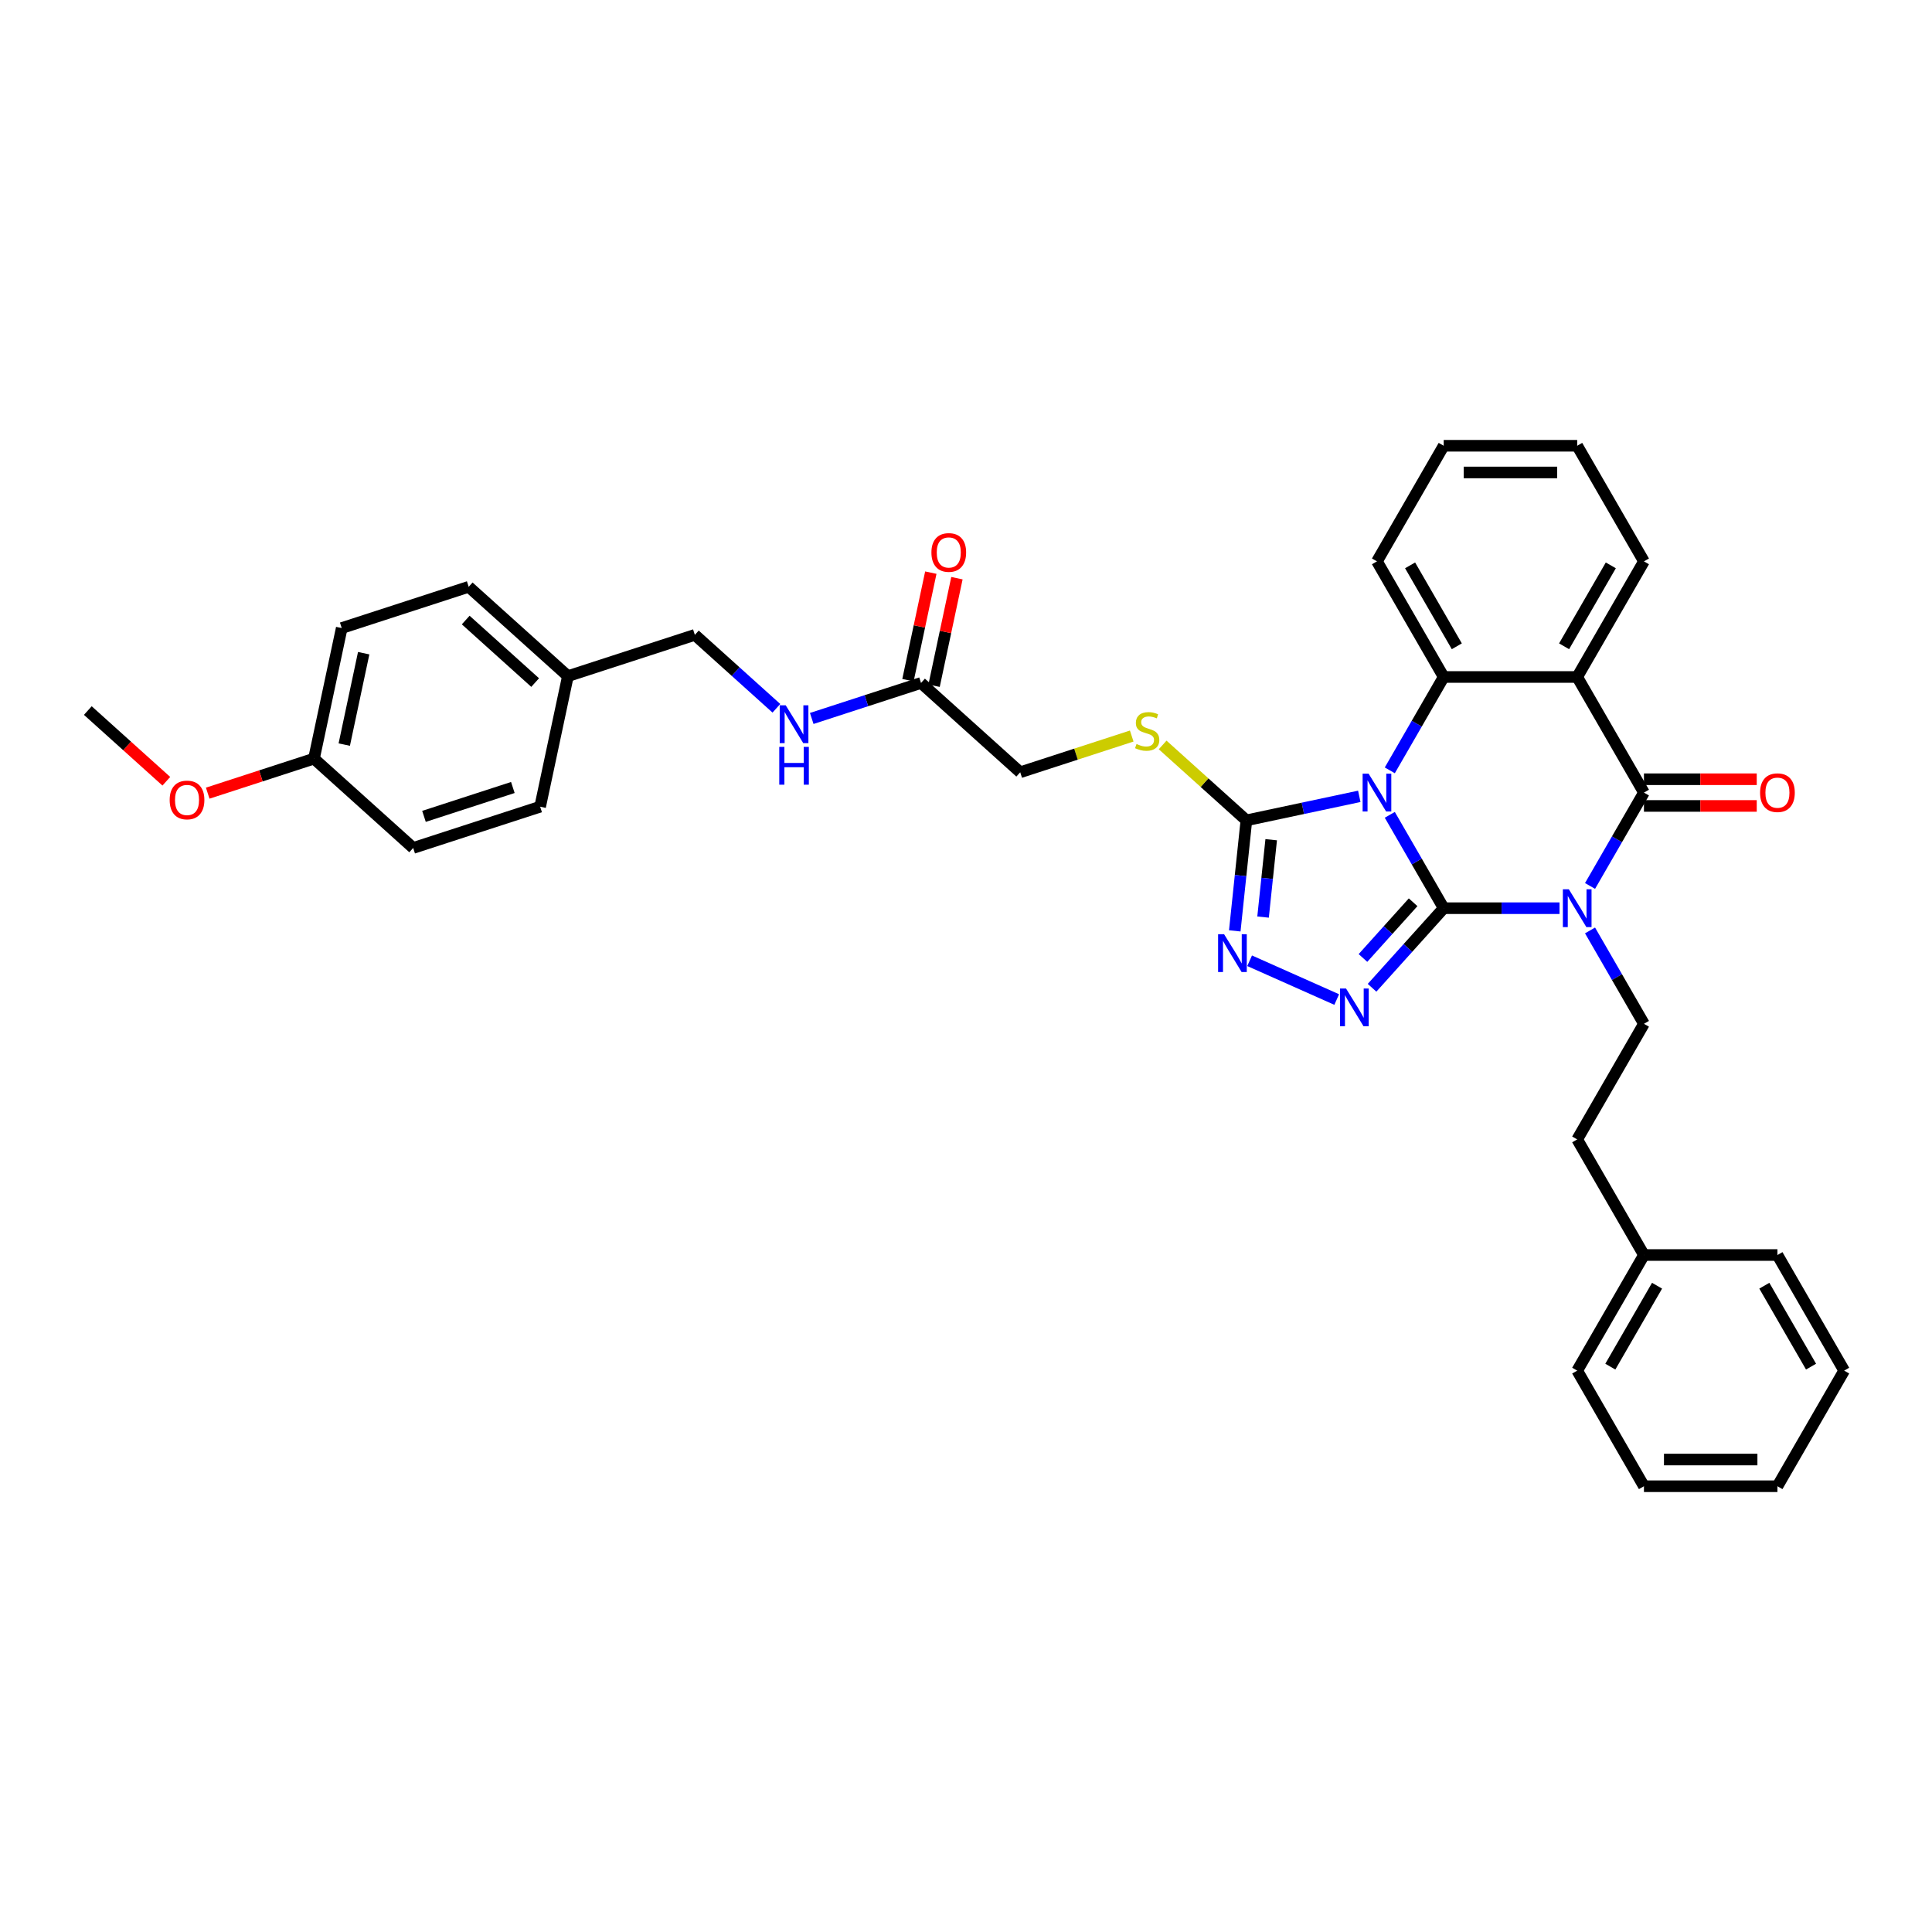 <?xml version='1.0' encoding='iso-8859-1'?>
<svg version='1.1' baseProfile='full'
              xmlns='http://www.w3.org/2000/svg'
                      xmlns:rdkit='http://www.rdkit.org/xml'
                      xmlns:xlink='http://www.w3.org/1999/xlink'
                  xml:space='preserve'
width='1000px' height='1000px' viewBox='0 0 1000 1000'>
<!-- END OF HEADER -->
<rect style='opacity:1.0;fill:#FFFFFF;stroke:none' width='1000' height='1000' x='0' y='0'> </rect>
<path class='bond-0' d='M 747.26,470.081 L 733.309,445.917' style='fill:none;fill-rule:evenodd;stroke:#000000;stroke-width:6px;stroke-linecap:butt;stroke-linejoin:miter;stroke-opacity:1' />
<path class='bond-0' d='M 733.309,445.917 L 719.358,421.754' style='fill:none;fill-rule:evenodd;stroke:#0000FF;stroke-width:6px;stroke-linecap:butt;stroke-linejoin:miter;stroke-opacity:1' />
<path class='bond-1' d='M 747.26,470.081 L 777.233,470.081' style='fill:none;fill-rule:evenodd;stroke:#000000;stroke-width:6px;stroke-linecap:butt;stroke-linejoin:miter;stroke-opacity:1' />
<path class='bond-1' d='M 777.233,470.081 L 807.207,470.081' style='fill:none;fill-rule:evenodd;stroke:#0000FF;stroke-width:6px;stroke-linecap:butt;stroke-linejoin:miter;stroke-opacity:1' />
<path class='bond-3' d='M 747.26,470.081 L 728.717,490.675' style='fill:none;fill-rule:evenodd;stroke:#000000;stroke-width:6px;stroke-linecap:butt;stroke-linejoin:miter;stroke-opacity:1' />
<path class='bond-3' d='M 728.717,490.675 L 710.174,511.269' style='fill:none;fill-rule:evenodd;stroke:#0000FF;stroke-width:6px;stroke-linecap:butt;stroke-linejoin:miter;stroke-opacity:1' />
<path class='bond-3' d='M 731.427,467.012 L 718.447,481.428' style='fill:none;fill-rule:evenodd;stroke:#000000;stroke-width:6px;stroke-linecap:butt;stroke-linejoin:miter;stroke-opacity:1' />
<path class='bond-3' d='M 718.447,481.428 L 705.467,495.844' style='fill:none;fill-rule:evenodd;stroke:#0000FF;stroke-width:6px;stroke-linecap:butt;stroke-linejoin:miter;stroke-opacity:1' />
<path class='bond-5' d='M 719.358,398.731 L 733.309,374.568' style='fill:none;fill-rule:evenodd;stroke:#0000FF;stroke-width:6px;stroke-linecap:butt;stroke-linejoin:miter;stroke-opacity:1' />
<path class='bond-5' d='M 733.309,374.568 L 747.26,350.404' style='fill:none;fill-rule:evenodd;stroke:#000000;stroke-width:6px;stroke-linecap:butt;stroke-linejoin:miter;stroke-opacity:1' />
<path class='bond-6' d='M 703.564,412.187 L 674.345,418.398' style='fill:none;fill-rule:evenodd;stroke:#0000FF;stroke-width:6px;stroke-linecap:butt;stroke-linejoin:miter;stroke-opacity:1' />
<path class='bond-6' d='M 674.345,418.398 L 645.127,424.608' style='fill:none;fill-rule:evenodd;stroke:#000000;stroke-width:6px;stroke-linecap:butt;stroke-linejoin:miter;stroke-opacity:1' />
<path class='bond-2' d='M 823.001,458.57 L 836.952,434.406' style='fill:none;fill-rule:evenodd;stroke:#0000FF;stroke-width:6px;stroke-linecap:butt;stroke-linejoin:miter;stroke-opacity:1' />
<path class='bond-2' d='M 836.952,434.406 L 850.903,410.243' style='fill:none;fill-rule:evenodd;stroke:#000000;stroke-width:6px;stroke-linecap:butt;stroke-linejoin:miter;stroke-opacity:1' />
<path class='bond-8' d='M 823.001,481.592 L 836.952,505.756' style='fill:none;fill-rule:evenodd;stroke:#0000FF;stroke-width:6px;stroke-linecap:butt;stroke-linejoin:miter;stroke-opacity:1' />
<path class='bond-8' d='M 836.952,505.756 L 850.903,529.919' style='fill:none;fill-rule:evenodd;stroke:#000000;stroke-width:6px;stroke-linecap:butt;stroke-linejoin:miter;stroke-opacity:1' />
<path class='bond-4' d='M 850.903,410.243 L 816.355,350.404' style='fill:none;fill-rule:evenodd;stroke:#000000;stroke-width:6px;stroke-linecap:butt;stroke-linejoin:miter;stroke-opacity:1' />
<path class='bond-11' d='M 850.903,417.152 L 880.095,417.152' style='fill:none;fill-rule:evenodd;stroke:#000000;stroke-width:6px;stroke-linecap:butt;stroke-linejoin:miter;stroke-opacity:1' />
<path class='bond-11' d='M 880.095,417.152 L 909.288,417.152' style='fill:none;fill-rule:evenodd;stroke:#FF0000;stroke-width:6px;stroke-linecap:butt;stroke-linejoin:miter;stroke-opacity:1' />
<path class='bond-11' d='M 850.903,403.333 L 880.095,403.333' style='fill:none;fill-rule:evenodd;stroke:#000000;stroke-width:6px;stroke-linecap:butt;stroke-linejoin:miter;stroke-opacity:1' />
<path class='bond-11' d='M 880.095,403.333 L 909.288,403.333' style='fill:none;fill-rule:evenodd;stroke:#FF0000;stroke-width:6px;stroke-linecap:butt;stroke-linejoin:miter;stroke-opacity:1' />
<path class='bond-7' d='M 691.878,517.356 L 646.802,497.287' style='fill:none;fill-rule:evenodd;stroke:#0000FF;stroke-width:6px;stroke-linecap:butt;stroke-linejoin:miter;stroke-opacity:1' />
<path class='bond-16' d='M 816.355,350.404 L 850.903,290.566' style='fill:none;fill-rule:evenodd;stroke:#000000;stroke-width:6px;stroke-linecap:butt;stroke-linejoin:miter;stroke-opacity:1' />
<path class='bond-16' d='M 809.569,334.519 L 833.753,292.632' style='fill:none;fill-rule:evenodd;stroke:#000000;stroke-width:6px;stroke-linecap:butt;stroke-linejoin:miter;stroke-opacity:1' />
<path class='bond-36' d='M 816.355,350.404 L 747.26,350.404' style='fill:none;fill-rule:evenodd;stroke:#000000;stroke-width:6px;stroke-linecap:butt;stroke-linejoin:miter;stroke-opacity:1' />
<path class='bond-18' d='M 747.26,350.404 L 712.712,290.566' style='fill:none;fill-rule:evenodd;stroke:#000000;stroke-width:6px;stroke-linecap:butt;stroke-linejoin:miter;stroke-opacity:1' />
<path class='bond-18' d='M 754.045,334.519 L 729.862,292.632' style='fill:none;fill-rule:evenodd;stroke:#000000;stroke-width:6px;stroke-linecap:butt;stroke-linejoin:miter;stroke-opacity:1' />
<path class='bond-9' d='M 645.127,424.608 L 623.453,405.094' style='fill:none;fill-rule:evenodd;stroke:#000000;stroke-width:6px;stroke-linecap:butt;stroke-linejoin:miter;stroke-opacity:1' />
<path class='bond-9' d='M 623.453,405.094 L 601.78,385.579' style='fill:none;fill-rule:evenodd;stroke:#CCCC00;stroke-width:6px;stroke-linecap:butt;stroke-linejoin:miter;stroke-opacity:1' />
<path class='bond-35' d='M 645.127,424.608 L 642.12,453.211' style='fill:none;fill-rule:evenodd;stroke:#000000;stroke-width:6px;stroke-linecap:butt;stroke-linejoin:miter;stroke-opacity:1' />
<path class='bond-35' d='M 642.12,453.211 L 639.114,481.814' style='fill:none;fill-rule:evenodd;stroke:#0000FF;stroke-width:6px;stroke-linecap:butt;stroke-linejoin:miter;stroke-opacity:1' />
<path class='bond-35' d='M 657.968,434.634 L 655.864,454.656' style='fill:none;fill-rule:evenodd;stroke:#000000;stroke-width:6px;stroke-linecap:butt;stroke-linejoin:miter;stroke-opacity:1' />
<path class='bond-35' d='M 655.864,454.656 L 653.759,474.677' style='fill:none;fill-rule:evenodd;stroke:#0000FF;stroke-width:6px;stroke-linecap:butt;stroke-linejoin:miter;stroke-opacity:1' />
<path class='bond-15' d='M 850.903,529.919 L 816.355,589.757' style='fill:none;fill-rule:evenodd;stroke:#000000;stroke-width:6px;stroke-linecap:butt;stroke-linejoin:miter;stroke-opacity:1' />
<path class='bond-14' d='M 585.778,380.974 L 556.922,390.35' style='fill:none;fill-rule:evenodd;stroke:#CCCC00;stroke-width:6px;stroke-linecap:butt;stroke-linejoin:miter;stroke-opacity:1' />
<path class='bond-14' d='M 556.922,390.35 L 528.065,399.726' style='fill:none;fill-rule:evenodd;stroke:#000000;stroke-width:6px;stroke-linecap:butt;stroke-linejoin:miter;stroke-opacity:1' />
<path class='bond-10' d='M 476.718,353.492 L 528.065,399.726' style='fill:none;fill-rule:evenodd;stroke:#000000;stroke-width:6px;stroke-linecap:butt;stroke-linejoin:miter;stroke-opacity:1' />
<path class='bond-12' d='M 476.718,353.492 L 448.435,362.682' style='fill:none;fill-rule:evenodd;stroke:#000000;stroke-width:6px;stroke-linecap:butt;stroke-linejoin:miter;stroke-opacity:1' />
<path class='bond-12' d='M 448.435,362.682 L 420.152,371.872' style='fill:none;fill-rule:evenodd;stroke:#0000FF;stroke-width:6px;stroke-linecap:butt;stroke-linejoin:miter;stroke-opacity:1' />
<path class='bond-13' d='M 483.476,354.929 L 489.392,327.099' style='fill:none;fill-rule:evenodd;stroke:#000000;stroke-width:6px;stroke-linecap:butt;stroke-linejoin:miter;stroke-opacity:1' />
<path class='bond-13' d='M 489.392,327.099 L 495.307,299.269' style='fill:none;fill-rule:evenodd;stroke:#FF0000;stroke-width:6px;stroke-linecap:butt;stroke-linejoin:miter;stroke-opacity:1' />
<path class='bond-13' d='M 469.959,352.056 L 475.874,324.226' style='fill:none;fill-rule:evenodd;stroke:#000000;stroke-width:6px;stroke-linecap:butt;stroke-linejoin:miter;stroke-opacity:1' />
<path class='bond-13' d='M 475.874,324.226 L 481.79,296.396' style='fill:none;fill-rule:evenodd;stroke:#FF0000;stroke-width:6px;stroke-linecap:butt;stroke-linejoin:miter;stroke-opacity:1' />
<path class='bond-17' d='M 401.856,366.607 L 380.756,347.609' style='fill:none;fill-rule:evenodd;stroke:#0000FF;stroke-width:6px;stroke-linecap:butt;stroke-linejoin:miter;stroke-opacity:1' />
<path class='bond-17' d='M 380.756,347.609 L 359.656,328.61' style='fill:none;fill-rule:evenodd;stroke:#000000;stroke-width:6px;stroke-linecap:butt;stroke-linejoin:miter;stroke-opacity:1' />
<path class='bond-25' d='M 816.355,589.757 L 850.903,649.596' style='fill:none;fill-rule:evenodd;stroke:#000000;stroke-width:6px;stroke-linecap:butt;stroke-linejoin:miter;stroke-opacity:1' />
<path class='bond-30' d='M 850.903,290.566 L 816.355,230.728' style='fill:none;fill-rule:evenodd;stroke:#000000;stroke-width:6px;stroke-linecap:butt;stroke-linejoin:miter;stroke-opacity:1' />
<path class='bond-19' d='M 359.656,328.61 L 293.943,349.962' style='fill:none;fill-rule:evenodd;stroke:#000000;stroke-width:6px;stroke-linecap:butt;stroke-linejoin:miter;stroke-opacity:1' />
<path class='bond-31' d='M 712.712,290.566 L 747.26,230.728' style='fill:none;fill-rule:evenodd;stroke:#000000;stroke-width:6px;stroke-linecap:butt;stroke-linejoin:miter;stroke-opacity:1' />
<path class='bond-21' d='M 293.943,349.962 L 279.577,417.547' style='fill:none;fill-rule:evenodd;stroke:#000000;stroke-width:6px;stroke-linecap:butt;stroke-linejoin:miter;stroke-opacity:1' />
<path class='bond-22' d='M 293.943,349.962 L 242.595,303.728' style='fill:none;fill-rule:evenodd;stroke:#000000;stroke-width:6px;stroke-linecap:butt;stroke-linejoin:miter;stroke-opacity:1' />
<path class='bond-22' d='M 276.994,353.296 L 241.05,320.933' style='fill:none;fill-rule:evenodd;stroke:#000000;stroke-width:6px;stroke-linecap:butt;stroke-linejoin:miter;stroke-opacity:1' />
<path class='bond-20' d='M 162.516,392.665 L 176.882,325.08' style='fill:none;fill-rule:evenodd;stroke:#000000;stroke-width:6px;stroke-linecap:butt;stroke-linejoin:miter;stroke-opacity:1' />
<path class='bond-20' d='M 178.188,385.4 L 188.244,338.091' style='fill:none;fill-rule:evenodd;stroke:#000000;stroke-width:6px;stroke-linecap:butt;stroke-linejoin:miter;stroke-opacity:1' />
<path class='bond-26' d='M 162.516,392.665 L 135.014,401.601' style='fill:none;fill-rule:evenodd;stroke:#000000;stroke-width:6px;stroke-linecap:butt;stroke-linejoin:miter;stroke-opacity:1' />
<path class='bond-26' d='M 135.014,401.601 L 107.512,410.537' style='fill:none;fill-rule:evenodd;stroke:#FF0000;stroke-width:6px;stroke-linecap:butt;stroke-linejoin:miter;stroke-opacity:1' />
<path class='bond-39' d='M 162.516,392.665 L 213.864,438.899' style='fill:none;fill-rule:evenodd;stroke:#000000;stroke-width:6px;stroke-linecap:butt;stroke-linejoin:miter;stroke-opacity:1' />
<path class='bond-24' d='M 279.577,417.547 L 213.864,438.899' style='fill:none;fill-rule:evenodd;stroke:#000000;stroke-width:6px;stroke-linecap:butt;stroke-linejoin:miter;stroke-opacity:1' />
<path class='bond-24' d='M 265.45,407.607 L 219.45,422.553' style='fill:none;fill-rule:evenodd;stroke:#000000;stroke-width:6px;stroke-linecap:butt;stroke-linejoin:miter;stroke-opacity:1' />
<path class='bond-23' d='M 242.595,303.728 L 176.882,325.08' style='fill:none;fill-rule:evenodd;stroke:#000000;stroke-width:6px;stroke-linecap:butt;stroke-linejoin:miter;stroke-opacity:1' />
<path class='bond-27' d='M 850.903,649.596 L 816.355,709.434' style='fill:none;fill-rule:evenodd;stroke:#000000;stroke-width:6px;stroke-linecap:butt;stroke-linejoin:miter;stroke-opacity:1' />
<path class='bond-27' d='M 857.688,665.481 L 833.505,707.368' style='fill:none;fill-rule:evenodd;stroke:#000000;stroke-width:6px;stroke-linecap:butt;stroke-linejoin:miter;stroke-opacity:1' />
<path class='bond-28' d='M 850.903,649.596 L 919.998,649.596' style='fill:none;fill-rule:evenodd;stroke:#000000;stroke-width:6px;stroke-linecap:butt;stroke-linejoin:miter;stroke-opacity:1' />
<path class='bond-29' d='M 86.093,404.374 L 65.774,386.078' style='fill:none;fill-rule:evenodd;stroke:#FF0000;stroke-width:6px;stroke-linecap:butt;stroke-linejoin:miter;stroke-opacity:1' />
<path class='bond-29' d='M 65.774,386.078 L 45.455,367.783' style='fill:none;fill-rule:evenodd;stroke:#000000;stroke-width:6px;stroke-linecap:butt;stroke-linejoin:miter;stroke-opacity:1' />
<path class='bond-33' d='M 816.355,709.434 L 850.903,769.272' style='fill:none;fill-rule:evenodd;stroke:#000000;stroke-width:6px;stroke-linecap:butt;stroke-linejoin:miter;stroke-opacity:1' />
<path class='bond-32' d='M 919.998,649.596 L 954.545,709.434' style='fill:none;fill-rule:evenodd;stroke:#000000;stroke-width:6px;stroke-linecap:butt;stroke-linejoin:miter;stroke-opacity:1' />
<path class='bond-32' d='M 913.212,665.481 L 937.396,707.368' style='fill:none;fill-rule:evenodd;stroke:#000000;stroke-width:6px;stroke-linecap:butt;stroke-linejoin:miter;stroke-opacity:1' />
<path class='bond-37' d='M 816.355,230.728 L 747.26,230.728' style='fill:none;fill-rule:evenodd;stroke:#000000;stroke-width:6px;stroke-linecap:butt;stroke-linejoin:miter;stroke-opacity:1' />
<path class='bond-37' d='M 805.991,244.547 L 757.624,244.547' style='fill:none;fill-rule:evenodd;stroke:#000000;stroke-width:6px;stroke-linecap:butt;stroke-linejoin:miter;stroke-opacity:1' />
<path class='bond-34' d='M 954.545,709.434 L 919.998,769.272' style='fill:none;fill-rule:evenodd;stroke:#000000;stroke-width:6px;stroke-linecap:butt;stroke-linejoin:miter;stroke-opacity:1' />
<path class='bond-38' d='M 850.903,769.272 L 919.998,769.272' style='fill:none;fill-rule:evenodd;stroke:#000000;stroke-width:6px;stroke-linecap:butt;stroke-linejoin:miter;stroke-opacity:1' />
<path class='bond-38' d='M 861.267,755.453 L 909.634,755.453' style='fill:none;fill-rule:evenodd;stroke:#000000;stroke-width:6px;stroke-linecap:butt;stroke-linejoin:miter;stroke-opacity:1' />
<path  class='atom-1' d='M 708.387 400.459
L 714.799 410.823
Q 715.434 411.846, 716.457 413.697
Q 717.48 415.549, 717.535 415.66
L 717.535 400.459
L 720.133 400.459
L 720.133 420.027
L 717.452 420.027
L 710.57 408.695
Q 709.769 407.368, 708.912 405.848
Q 708.083 404.328, 707.834 403.858
L 707.834 420.027
L 705.291 420.027
L 705.291 400.459
L 708.387 400.459
' fill='#0000FF'/>
<path  class='atom-2' d='M 812.03 460.297
L 818.442 470.661
Q 819.077 471.684, 820.1 473.536
Q 821.123 475.387, 821.178 475.498
L 821.178 460.297
L 823.776 460.297
L 823.776 479.865
L 821.095 479.865
L 814.213 468.533
Q 813.411 467.207, 812.555 465.686
Q 811.726 464.166, 811.477 463.696
L 811.477 479.865
L 808.934 479.865
L 808.934 460.297
L 812.03 460.297
' fill='#0000FF'/>
<path  class='atom-4' d='M 696.701 511.645
L 703.113 522.009
Q 703.748 523.032, 704.771 524.883
Q 705.793 526.735, 705.849 526.846
L 705.849 511.645
L 708.447 511.645
L 708.447 531.213
L 705.766 531.213
L 698.884 519.881
Q 698.082 518.554, 697.226 517.034
Q 696.397 515.514, 696.148 515.044
L 696.148 531.213
L 693.605 531.213
L 693.605 511.645
L 696.701 511.645
' fill='#0000FF'/>
<path  class='atom-8' d='M 633.579 483.541
L 639.991 493.905
Q 640.627 494.928, 641.649 496.78
Q 642.672 498.632, 642.727 498.742
L 642.727 483.541
L 645.325 483.541
L 645.325 503.109
L 642.644 503.109
L 635.762 491.777
Q 634.961 490.451, 634.104 488.931
Q 633.275 487.411, 633.026 486.941
L 633.026 503.109
L 630.483 503.109
L 630.483 483.541
L 633.579 483.541
' fill='#0000FF'/>
<path  class='atom-10' d='M 588.251 385.091
Q 588.472 385.174, 589.384 385.56
Q 590.296 385.947, 591.291 386.196
Q 592.314 386.417, 593.309 386.417
Q 595.161 386.417, 596.239 385.533
Q 597.317 384.621, 597.317 383.045
Q 597.317 381.968, 596.764 381.304
Q 596.239 380.641, 595.41 380.282
Q 594.58 379.922, 593.198 379.508
Q 591.457 378.983, 590.407 378.485
Q 589.384 377.988, 588.638 376.937
Q 587.92 375.887, 587.92 374.118
Q 587.92 371.659, 589.578 370.138
Q 591.264 368.618, 594.58 368.618
Q 596.847 368.618, 599.417 369.696
L 598.781 371.824
Q 596.432 370.857, 594.663 370.857
Q 592.756 370.857, 591.706 371.659
Q 590.656 372.432, 590.683 373.787
Q 590.683 374.837, 591.209 375.473
Q 591.761 376.108, 592.535 376.468
Q 593.337 376.827, 594.663 377.241
Q 596.432 377.794, 597.482 378.347
Q 598.533 378.9, 599.279 380.033
Q 600.053 381.138, 600.053 383.045
Q 600.053 385.754, 598.229 387.219
Q 596.432 388.656, 593.42 388.656
Q 591.678 388.656, 590.352 388.269
Q 589.053 387.91, 587.505 387.274
L 588.251 385.091
' fill='#CCCC00'/>
<path  class='atom-12' d='M 911.015 410.298
Q 911.015 405.599, 913.337 402.974
Q 915.659 400.348, 919.998 400.348
Q 924.337 400.348, 926.659 402.974
Q 928.98 405.599, 928.98 410.298
Q 928.98 415.052, 926.631 417.76
Q 924.282 420.441, 919.998 420.441
Q 915.686 420.441, 913.337 417.76
Q 911.015 415.079, 911.015 410.298
M 919.998 418.23
Q 922.983 418.23, 924.586 416.24
Q 926.216 414.223, 926.216 410.298
Q 926.216 406.456, 924.586 404.522
Q 922.983 402.559, 919.998 402.559
Q 917.013 402.559, 915.382 404.494
Q 913.779 406.429, 913.779 410.298
Q 913.779 414.25, 915.382 416.24
Q 917.013 418.23, 919.998 418.23
' fill='#FF0000'/>
<path  class='atom-13' d='M 406.679 365.06
L 413.091 375.424
Q 413.726 376.447, 414.749 378.299
Q 415.772 380.151, 415.827 380.261
L 415.827 365.06
L 418.425 365.06
L 418.425 384.628
L 415.744 384.628
L 408.862 373.296
Q 408.061 371.97, 407.204 370.45
Q 406.375 368.929, 406.126 368.46
L 406.126 384.628
L 403.583 384.628
L 403.583 365.06
L 406.679 365.06
' fill='#0000FF'/>
<path  class='atom-13' d='M 403.348 386.585
L 406.002 386.585
L 406.002 394.904
L 416.007 394.904
L 416.007 386.585
L 418.66 386.585
L 418.66 406.152
L 416.007 406.152
L 416.007 397.115
L 406.002 397.115
L 406.002 406.152
L 403.348 406.152
L 403.348 386.585
' fill='#0000FF'/>
<path  class='atom-14' d='M 482.101 285.962
Q 482.101 281.264, 484.423 278.638
Q 486.744 276.013, 491.083 276.013
Q 495.423 276.013, 497.744 278.638
Q 500.066 281.264, 500.066 285.962
Q 500.066 290.716, 497.716 293.425
Q 495.367 296.106, 491.083 296.106
Q 486.772 296.106, 484.423 293.425
Q 482.101 290.744, 482.101 285.962
M 491.083 293.894
Q 494.068 293.894, 495.671 291.905
Q 497.302 289.887, 497.302 285.962
Q 497.302 282.121, 495.671 280.186
Q 494.068 278.224, 491.083 278.224
Q 488.098 278.224, 486.468 280.158
Q 484.865 282.093, 484.865 285.962
Q 484.865 289.915, 486.468 291.905
Q 488.098 293.894, 491.083 293.894
' fill='#FF0000'/>
<path  class='atom-27' d='M 87.82 414.072
Q 87.82 409.374, 90.141 406.748
Q 92.463 404.122, 96.802 404.122
Q 101.142 404.122, 103.463 406.748
Q 105.785 409.374, 105.785 414.072
Q 105.785 418.826, 103.435 421.534
Q 101.086 424.215, 96.802 424.215
Q 92.491 424.215, 90.141 421.534
Q 87.82 418.853, 87.82 414.072
M 96.802 422.004
Q 99.787 422.004, 101.39 420.014
Q 103.021 417.997, 103.021 414.072
Q 103.021 410.23, 101.39 408.296
Q 99.787 406.333, 96.802 406.333
Q 93.817 406.333, 92.187 408.268
Q 90.584 410.203, 90.584 414.072
Q 90.584 418.024, 92.187 420.014
Q 93.817 422.004, 96.802 422.004
' fill='#FF0000'/>
</svg>

